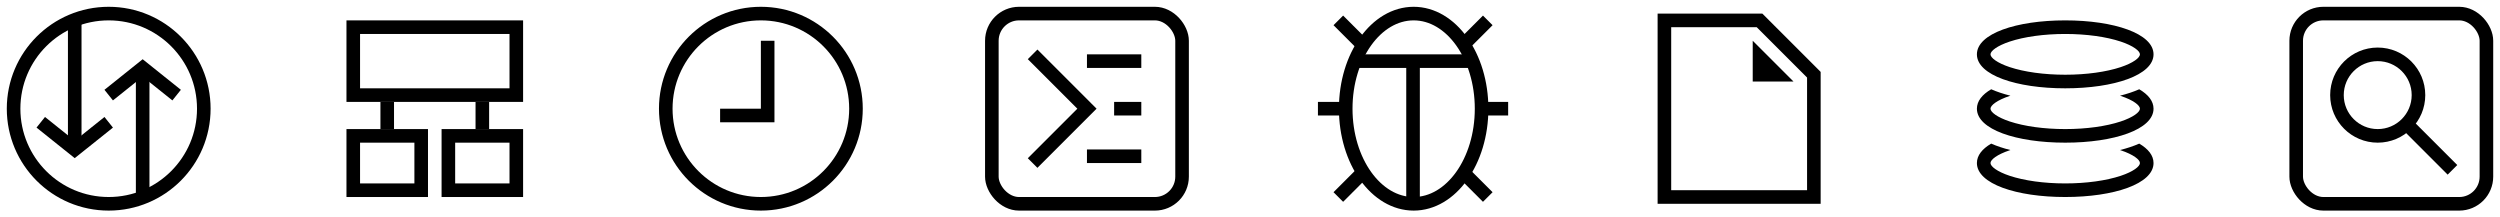 <?xml version="1.0" encoding="utf-8"?>
<!-- Copyright © 2015 Apple Inc. All rights reserved. -->
<svg viewBox="0 0 184 16" version="1.1" xmlns="http://www.w3.org/2000/svg">
    <style>
    g * {
        pointer-events: all;
        transition-property: stroke, fill;
        transition-duration: 250ms;
        transition-timing-function: ease-in-out;
    }

    g.stroked *, g .stroked {
        fill: none;
        stroke: black;
    }

    g.stroked:hover *, g:hover .stroked {
        stroke: rgb(0, 128, 252);
    }

    g.filled *, g .filled {
        stroke: none !important;
        fill: black;
    }

    g.filled:hover *, g:hover .filled {
        fill: rgb(0, 128, 252);
    }
    </style>

    <g class="stroked">
        <rect x="26" y="2" width="12" height="5"/>
        <path d="M 35.5 7.5 L 35.5 9.5"/>
        <path d="M 28.5 7.5 L 28.5 9.5"/>
        <rect x="33" y="10" width="5" height="4"/>
        <rect x="26" y="10" width="5" height="4"/>
    </g>

    <g class="stroked">
        <path d="M 56 15 C 59.866 15 63 11.866 63 8 C 63 4.134 59.866 1 56 1 C 52.134 1 49 4.134 49 8 C 49 11.866 52.134 15 56 15 Z"/>
        <path d="M 56.5 3 L 56.5 8.5 L 53 8.5"/>
    </g>

    <g class="stroked">
        <rect x="73" y="1" width="14" height="14" rx="2"/>
        <path d="M 76 4 L 80 8 L 76 12"/>
        <path d="M 80 4.5 L 84 4.5"/>
        <path d="M 82 8 L 84 8"/>
        <path d="M 80 11.5 L 84 11.5"/>
    </g>

    <g class="stroked">
        <path d="M 104.045 15 C 106.807 15 109.045 11.866 109.045 8 C 109.045 4.134 106.807 1 104.045 1 C 101.284 1 99.045 4.134 99.045 8 C 99.045 11.866 101.284 15 104.045 15 Z"/>
        <path d="M 99.5 4.5 L 108.5 4.5 L 99.5 4.5 Z"/>
        <path d="M 104 4.5 L 104 15"/>
        <path d="M 107.5 12.5 L 109.5 14.5"/>
        <path d="M 109 8 L 111 8"/>
        <path d="M 99 8 L 97 8"/>
        <path d="M 100.5 12.5 L 98.5 14.5 L 100.5 12.5 Z"/>
        <path d="M 100.5 3.5 L 98.5 1.5"/>
        <path d="M 107.5 3.5 L 109.5 1.5"/>
    </g>

    <g class="filled">
        <path d="M 157.448 6.57 C 158.113 6.959 158.5 7.442 158.5 8 C 158.5 9.53 155.589 10.5 152 10.5 C 148.411 10.5 145.5 9.53 145.5 8 C 145.5 7.442 145.887 6.959 146.552 6.57 C 146.96 6.75 147.436 6.91 147.966 7.043 C 147.949 7.049 147.932 7.055 147.915 7.06 C 146.983 7.371 146.5 7.752 146.5 8 C 146.5 8.248 146.983 8.629 147.915 8.94 C 148.979 9.294 150.438 9.5 152 9.5 C 153.562 9.5 155.021 9.294 156.085 8.94 C 157.017 8.629 157.5 8.248 157.5 8 C 157.5 7.752 157.017 7.371 156.085 7.06 C 156.068 7.055 156.051 7.049 156.034 7.043 C 156.564 6.91 157.04 6.75 157.448 6.57 Z"/>
        <path d="M 157.448 10.57 C 158.113 10.959 158.5 11.442 158.5 12 C 158.5 13.53 155.589 14.5 152 14.5 C 148.411 14.5 145.5 13.53 145.5 12 C 145.5 11.442 145.887 10.959 146.552 10.57 C 146.96 10.75 147.436 10.91 147.966 11.043 C 147.949 11.049 147.932 11.055 147.915 11.06 C 146.983 11.371 146.5 11.752 146.5 12 C 146.5 12.248 146.983 12.629 147.915 12.94 C 148.979 13.294 150.438 13.5 152 13.5 C 153.562 13.5 155.021 13.294 156.085 12.94 C 157.017 12.629 157.5 12.248 157.5 12 C 157.5 11.752 157.017 11.371 156.085 11.06 C 156.068 11.055 156.051 11.049 156.034 11.043 C 156.564 10.91 157.04 10.75 157.448 10.57 Z"/>
        <path d="M 158.5 4 C 158.5 2.47 155.589 1.5 152 1.5 C 148.411 1.5 145.5 2.47 145.5 4 C 145.5 5.53 148.411 6.5 152 6.5 C 155.589 6.5 158.5 5.53 158.5 4 Z M 147.915 4.94 C 146.983 4.629 146.5 4.248 146.5 4 C 146.5 3.752 146.983 3.371 147.915 3.06 C 148.979 2.706 150.438 2.5 152 2.5 C 153.562 2.5 155.021 2.706 156.085 3.06 C 157.017 3.371 157.5 3.752 157.5 4 C 157.5 4.248 157.017 4.629 156.085 4.94 C 155.021 5.294 153.562 5.5 152 5.5 C 150.438 5.5 148.979 5.294 147.915 4.94 Z"/>
    </g>

    <g class="stroked">
        <rect x="169" y="1" width="14" height="14" rx="2"/>
        <circle cx="175" cy="7" r="3"/>
        <path d="M 177 9 L 180.5 12.5"/>
    </g>


    <g class="stroked">
        <path d="M 8.0 15.0 C 11.866 15.0 15.0 11.866 15.0 8.0 C 15.0 4.134 11.866 1.0 8.0 1.0 C 4.134 1.0 1.0 4.134 1.0 8.0 C 1.0 11.866 4.134 15.0 8.0 15.0 Z"/>
        <path d="M 5.5 1.5 L 5.5 10.5"/>
        <path d="M 3.0 9.0 L 5.5 11.0 L 8.0 9.0"/>
        <path d="M 10.5 14.5 L 10.5 5.5"/>
        <path d="M 13.0 7.0 L 10.5 5.0 L 8.0 7.0"/>
    </g>

    <g class="stroked">
        <path d="M 122.5 1.5 L 122.5 14.5 L 133.5 14.5 L 133.5 5.5 L 129.5 1.5 L 122.5 1.5 Z"/>
        <path class="filled" d="M 129.0 3.0 L 129.0 6.0 L 132.0 6.0 L 129.0 3.0 Z"/>
    </g>
</svg>
